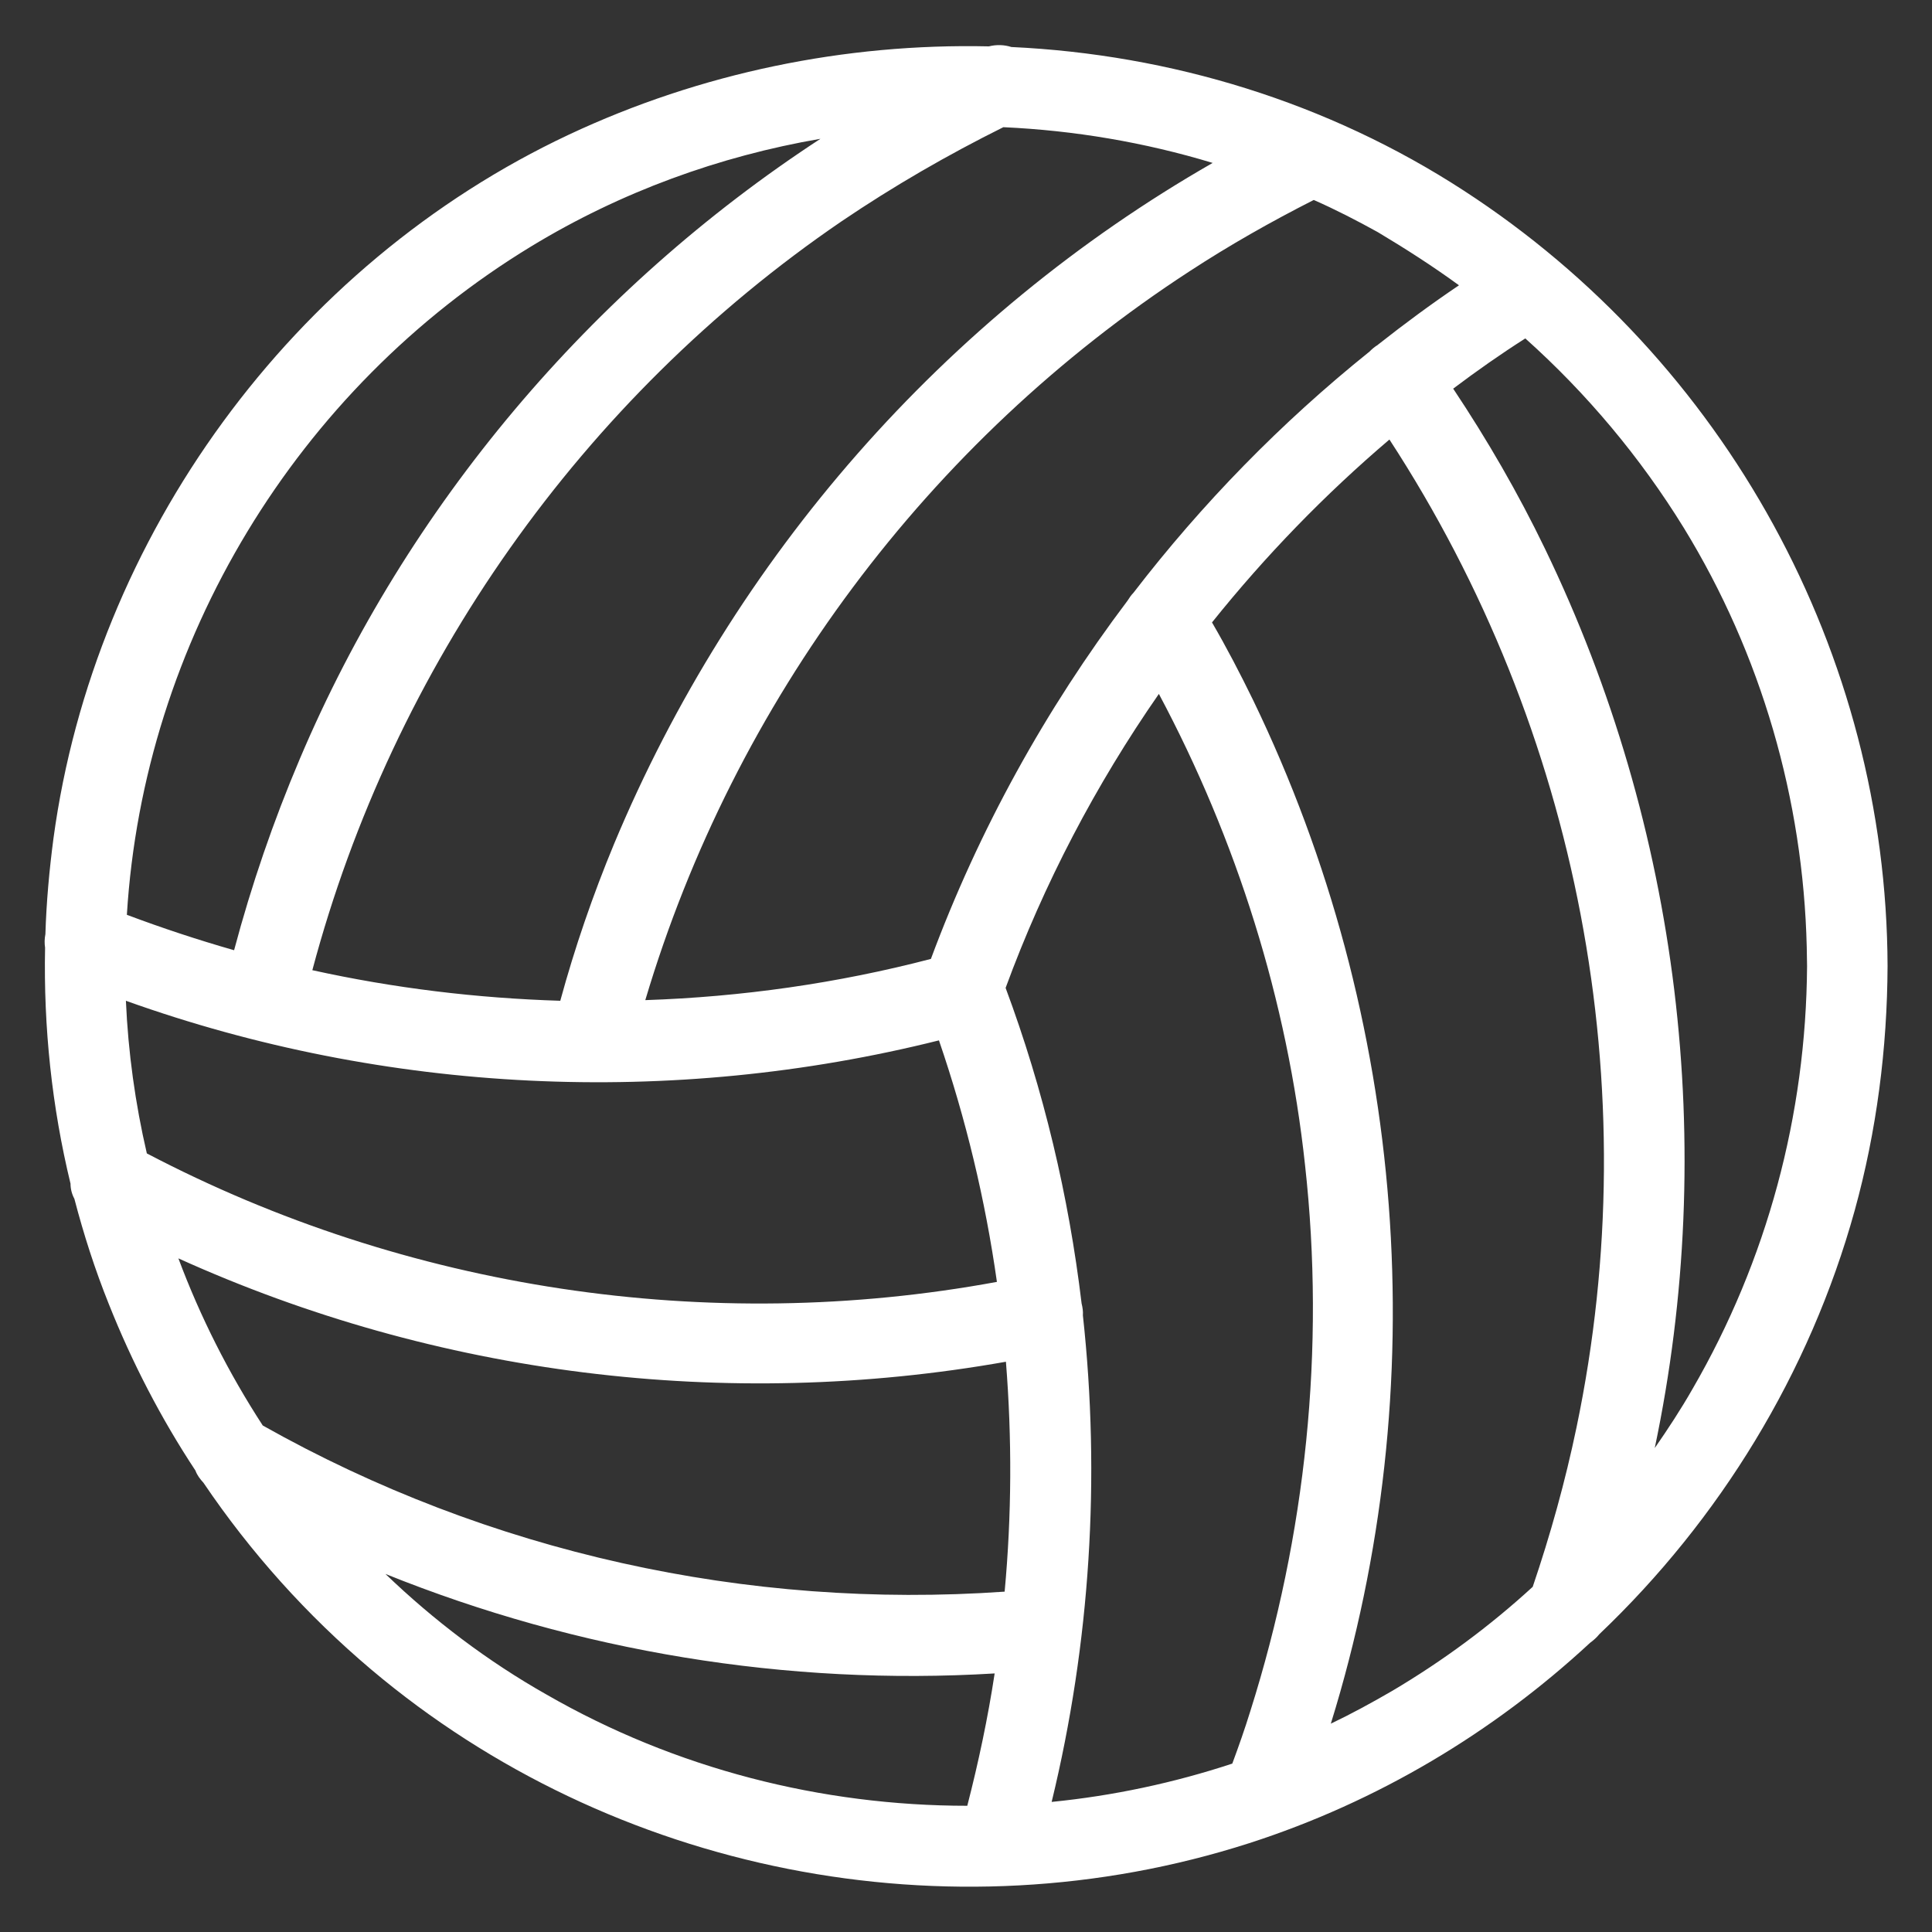 <?xml version="1.0" encoding="utf-8"?>
<!-- Generator: Adobe Illustrator 20.1.0, SVG Export Plug-In . SVG Version: 6.00 Build 0)  -->
<!DOCTYPE svg PUBLIC "-//W3C//DTD SVG 1.1//EN" "http://www.w3.org/Graphics/SVG/1.1/DTD/svg11.dtd">
<svg version="1.1" id="Layer_1" xmlns="http://www.w3.org/2000/svg" xmlns:xlink="http://www.w3.org/1999/xlink" x="0px" y="0px"
	 viewBox="0 0 600 600" style="enable-background:new 0 0 600 600;" xml:space="preserve">
<rect x="0" y="0" width="600" height="600" fill="#333333" stroke="none"/>
<style type="text/css">
	.st0{fill:#FFFFFF;}
</style>
<path class="st0" d="M454.6,59.2c-42.3-27.5-91.1-42.3-140.5-44.6c-2.2-0.7-4.6-0.8-7-0.2c-44.6-1-89.5,8.2-130.4,27.4
	C90.9,82.1,29.3,166.6,16.6,260.4c-1.3,9.9-2.2,19.8-2.5,29.7c-0.3,1.5-0.3,2.9-0.1,4.2c-0.5,24.7,2.1,49.4,7.9,73.3
	c0,1.6,0.4,3.2,1.2,4.7c2.9,11.1,6.4,22,10.7,32.7c7.2,18.1,16.2,35.5,26.9,51.7c0.5,1.4,1.4,2.6,2.5,3.8
	c14.6,21.6,32.1,41.1,52.1,58c74.9,63.2,179.3,83.9,272.7,53.9c39.7-12.8,75.7-34.3,105.8-62.2c1.1-0.8,2.1-1.7,2.9-2.7
	C534,472,562,426.5,576,375.9c6.8-24.6,10.1-50.3,10.2-75.9C585.9,203,535.9,112,454.6,59.2z M453.1,88.6c-8.6,5.8-17,12-25.1,18.4
	c0,0-0.1,0-0.1,0.1c-1,0.6-1.8,1.3-2.6,2.1c-27.4,22-52,47.2-73.3,74.9c-0.7,0.7-1.3,1.6-1.8,2.4c-25.5,33.8-46.2,71.2-61.1,111.3
	c-29.1,7.6-58.9,11.8-88.7,12.8c27.6-92.7,87.9-173.6,169.1-226.4c12.4-8.1,25.3-15.4,38.5-22.1c6.8,3,13.4,6.4,19.9,10
	C436.6,77.3,445,82.7,453.1,88.6z M388.3,531.4c-1.7,5.5-3.6,10.9-5.6,16.3c-18.2,6-37,10-56.1,11.9c12-49.4,15.2-100.8,9.7-151.1
	c0.1-1.2-0.1-2.5-0.4-3.7c-4-33.4-11.8-66.3-23.6-98c11.9-32.4,28-63.1,47.6-91.3c24.2,45.4,39.9,95.2,45.4,146.4
	C411.6,418.8,405.6,476.7,388.3,531.4z M81.6,442.7c-10.6-16.3-19.4-33.7-26.2-51.9c80.2,36.3,170.1,47.5,257,32.1
	c1.9,23.8,1.8,47.7-0.4,71.4C232,499.9,151.7,482.2,81.6,442.7z M311.6,39.5c22,1,43.9,4.7,65,11.1
	c-83.3,47.7-148.8,122.6-185.9,211.5c-6.6,15.9-12.2,32.2-16.7,48.7c-25.9-0.8-51.6-3.9-77-9.5c25.1-94.3,83.8-177.6,164.4-232.6
	C277.5,57.8,294.3,48.1,311.6,39.5z M291.6,323.1c8.4,24.5,14.4,49.6,18,75c-89.5,16.5-183.3,2.4-264-39.9
	c-3.6-15.5-5.8-31.4-6.5-47.4C119.8,339.7,208.5,343.9,291.6,323.1z M165,76.5c27.8-16.9,58.4-28,89.8-33.4
	C183.6,89.6,126.4,157.1,93.1,235.7c-8.2,19.3-15,39.1-20.4,59.4c-11.2-3.2-22.4-6.9-33.3-11C44.6,199.3,92.1,120.8,165,76.5z
	 M119.7,488.8c59.8,24.1,124.7,34.8,189.2,30.9c-2.1,13.8-5,27.5-8.5,41.1c-45.3,0-90.6-11.5-130.6-34.5
	C151.4,515.9,134.7,503.2,119.7,488.8z M413.3,535.3c32.4-104.5,23.6-219.1-24.1-317.8c-4-8.2-8.2-16.3-12.8-24.2
	c16.5-20.6,35-39.7,55.1-56.8c58.8,90.2,80.2,201.1,58.1,306.8c-3.5,16.8-8.1,33.3-13.6,49.5c-13.3,12.2-27.9,23-43.6,32.3
	C426.2,528.7,419.8,532.2,413.3,535.3z M525.6,431.4c-3.6,6.3-7.6,12.4-11.7,18.3c19.7-93.7,7.8-192.6-34.1-279.3
	c-8.3-17.2-17.9-33.8-28.5-49.7c7.3-5.5,14.7-10.7,22.4-15.6c19.1,17.1,35.7,36.9,49.2,58.8c24.1,39.3,37.1,84.4,38.2,130.2
	c0,2,0.1,3.9,0.1,5.9C560.9,346.3,548.8,391.4,525.6,431.4z"/>
</svg>
